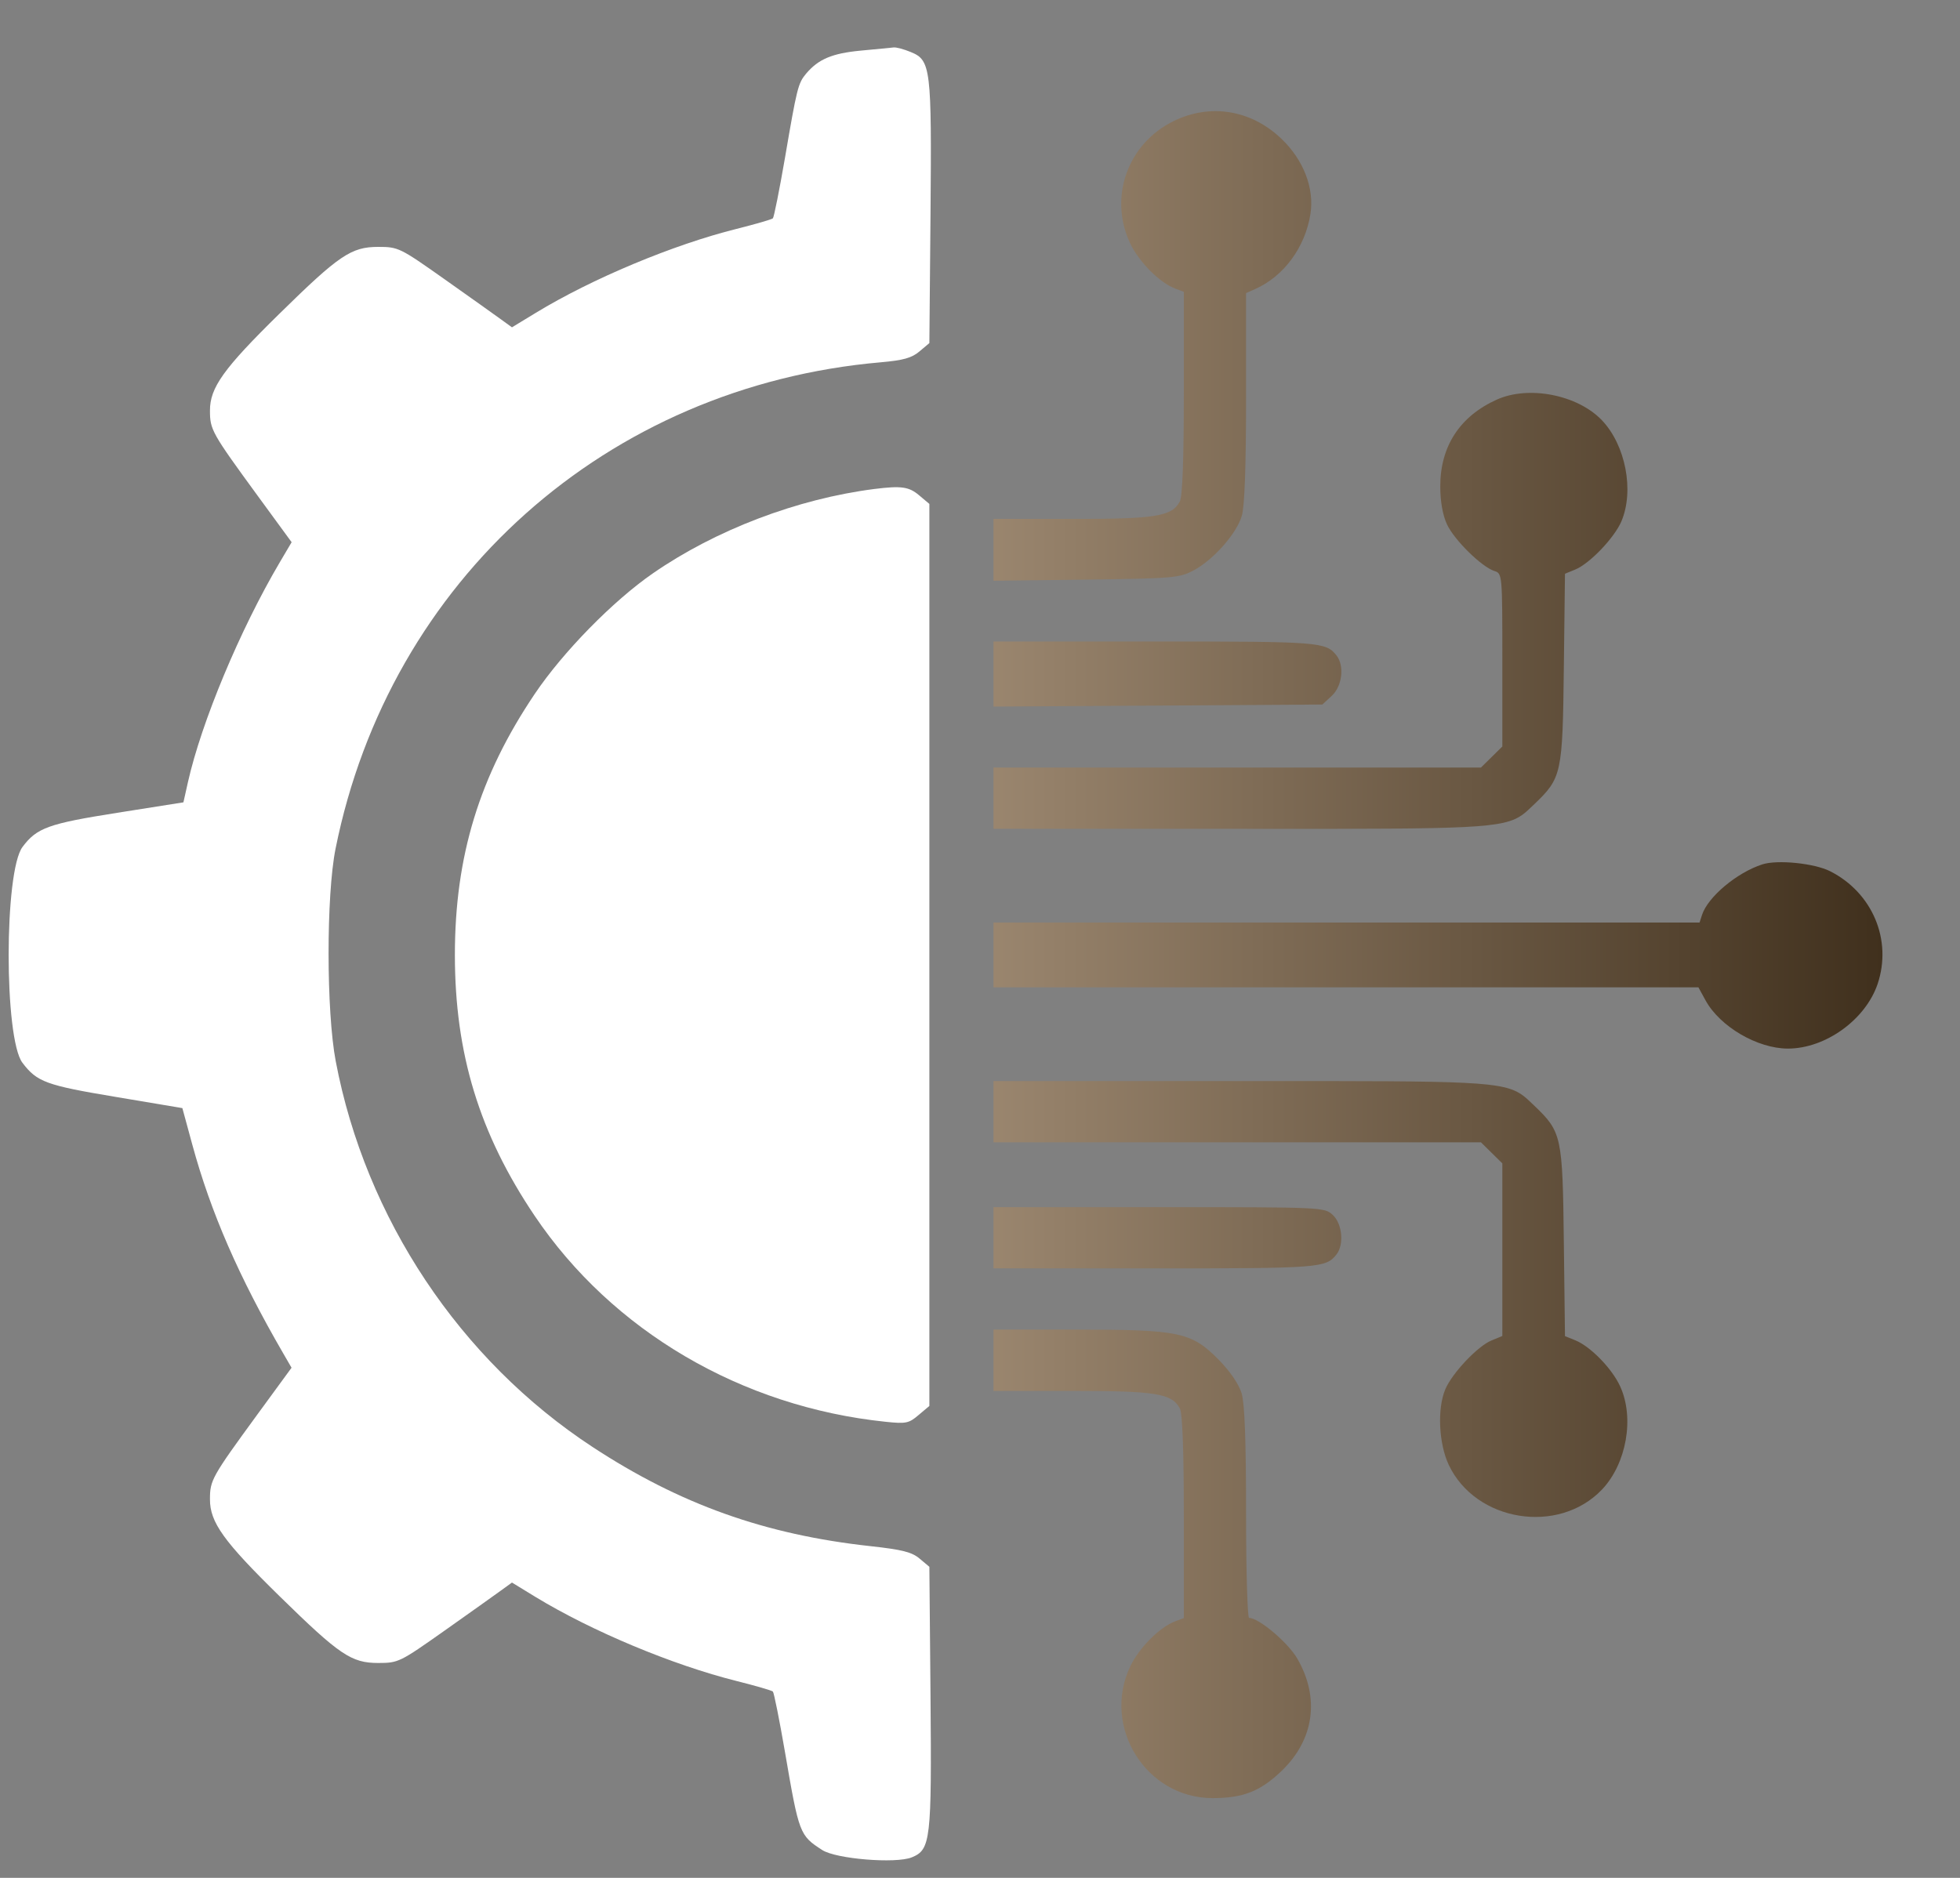 <?xml version="1.0" encoding="UTF-8"?> <svg xmlns="http://www.w3.org/2000/svg" width="24" height="23" viewBox="0 0 24 23" fill="none"><rect x="0" y="0" width="24" height="23" fill="#808080" stroke="none"/><path d="M12.165 16.661V17.036H13.13C14.156 17.036 14.348 17.067 14.447 17.25C14.479 17.308 14.496 17.775 14.496 18.578V19.818L14.389 19.858C14.2 19.929 13.947 20.184 13.839 20.411C13.489 21.152 14.034 22.023 14.847 22.023C15.222 22.023 15.432 21.94 15.691 21.692C16.092 21.309 16.164 20.796 15.885 20.314C15.771 20.117 15.414 19.816 15.295 19.816C15.275 19.816 15.258 19.237 15.258 18.53C15.258 17.641 15.241 17.189 15.203 17.063C15.169 16.952 15.06 16.793 14.923 16.654C14.589 16.316 14.444 16.285 13.188 16.285H12.165V16.661Z" fill="url(#paint0_linear_38_986)"></path><path d="M12.165 15.16V15.535H14.14C16.162 15.535 16.236 15.53 16.366 15.363C16.46 15.242 16.436 14.988 16.32 14.881C16.216 14.786 16.209 14.785 14.19 14.785H12.165V15.16Z" fill="url(#paint1_linear_38_986)"></path><path d="M12.165 13.616V13.991H15.149H18.134L18.265 14.12L18.396 14.249V15.306V16.363L18.263 16.418C18.095 16.486 17.782 16.817 17.698 17.015C17.597 17.252 17.617 17.681 17.74 17.942C18.07 18.639 19.084 18.802 19.616 18.244C19.916 17.928 20.016 17.367 19.839 16.981C19.74 16.763 19.477 16.493 19.292 16.417L19.163 16.365L19.149 15.211C19.134 13.915 19.123 13.864 18.789 13.544L18.767 13.523C18.725 13.483 18.689 13.448 18.65 13.419C18.411 13.24 18.039 13.24 15.412 13.241L15.183 13.241H12.165V13.616Z" fill="url(#paint2_linear_38_986)"></path><path d="M21.579 10.587C21.267 10.688 20.912 10.986 20.841 11.206L20.811 11.299H16.488H12.165V11.696V12.093H16.481H20.797L20.884 12.252C21.06 12.574 21.52 12.843 21.893 12.843C22.353 12.843 22.843 12.489 22.991 12.052C23.172 11.514 22.929 10.934 22.41 10.671C22.217 10.573 21.764 10.527 21.579 10.587Z" fill="url(#paint3_linear_38_986)"></path><path d="M18.329 4.894C17.875 5.098 17.635 5.467 17.636 5.959C17.636 6.142 17.666 6.31 17.718 6.422C17.807 6.614 18.145 6.946 18.3 6.994C18.395 7.024 18.396 7.039 18.396 8.084V9.143L18.265 9.272L18.134 9.401H15.149H12.165V9.776V10.151H15.183L15.412 10.152C18.039 10.152 18.411 10.152 18.65 9.973C18.689 9.944 18.725 9.909 18.767 9.869L18.789 9.848C19.123 9.528 19.134 9.477 19.149 8.181L19.163 7.027L19.288 6.976C19.465 6.904 19.768 6.587 19.854 6.385C20.013 6.009 19.905 5.452 19.616 5.148C19.319 4.836 18.721 4.718 18.329 4.894Z" fill="url(#paint4_linear_38_986)"></path><path d="M12.165 8.256V8.654L14.178 8.642L16.192 8.629L16.308 8.522C16.435 8.404 16.465 8.156 16.366 8.029C16.236 7.862 16.162 7.857 14.14 7.857H12.165V8.256Z" fill="url(#paint5_linear_38_986)"></path><path fill-rule="evenodd" clip-rule="evenodd" d="M9.87 0.903C10.02 0.725 10.188 0.653 10.54 0.62C10.731 0.602 10.913 0.585 10.944 0.581C10.976 0.578 11.07 0.603 11.154 0.638C11.398 0.738 11.409 0.836 11.394 2.62L11.38 4.202L11.259 4.304C11.165 4.384 11.06 4.413 10.788 4.437C7.431 4.729 4.77 7.103 4.109 10.394C3.994 10.966 3.995 12.387 4.111 12.998C4.476 14.921 5.631 16.657 7.255 17.722C8.325 18.424 9.367 18.796 10.657 18.937C11.049 18.98 11.167 19.01 11.262 19.091L11.38 19.19L11.394 20.772C11.409 22.542 11.396 22.655 11.164 22.749C10.968 22.828 10.238 22.769 10.068 22.659C9.791 22.48 9.784 22.462 9.612 21.459C9.544 21.064 9.477 20.731 9.464 20.718C9.451 20.705 9.251 20.647 9.02 20.589C8.237 20.393 7.249 19.98 6.56 19.561L6.269 19.383L6.135 19.48C6.061 19.534 5.749 19.756 5.442 19.973C4.897 20.358 4.878 20.368 4.631 20.368C4.302 20.368 4.158 20.27 3.424 19.551C2.739 18.88 2.57 18.645 2.571 18.363C2.571 18.129 2.592 18.091 3.154 17.321L3.57 16.752L3.467 16.574C2.924 15.637 2.582 14.852 2.356 14.024L2.233 13.572L1.412 13.434C0.566 13.293 0.453 13.252 0.275 13.017C0.049 12.719 0.05 10.673 0.276 10.373C0.451 10.139 0.593 10.088 1.436 9.955L2.246 9.827L2.301 9.581C2.466 8.845 2.94 7.71 3.427 6.885L3.571 6.641L3.155 6.072C2.592 5.301 2.571 5.263 2.571 5.029C2.57 4.748 2.738 4.513 3.423 3.841C4.152 3.125 4.301 3.024 4.631 3.024C4.878 3.024 4.897 3.034 5.442 3.419C5.749 3.636 6.061 3.858 6.135 3.912L6.269 4.009L6.56 3.832C7.246 3.414 8.242 2.997 9.02 2.803C9.251 2.745 9.451 2.687 9.464 2.674C9.477 2.661 9.544 2.327 9.612 1.933C9.759 1.072 9.773 1.02 9.87 0.903ZM7.995 7.022C8.764 6.49 9.761 6.11 10.707 5.989C11.036 5.948 11.13 5.961 11.254 6.066L11.38 6.172V11.696V17.22L11.248 17.331C11.129 17.433 11.093 17.44 10.845 17.414C9.08 17.231 7.498 16.302 6.548 14.893C5.87 13.887 5.57 12.905 5.57 11.696C5.57 10.487 5.87 9.505 6.548 8.499C6.894 7.985 7.505 7.361 7.995 7.022Z" fill="white"></path><path d="M14.371 1.483C13.806 1.76 13.573 2.417 13.839 2.981C13.947 3.208 14.2 3.463 14.389 3.534L14.496 3.574V4.813C14.496 5.617 14.479 6.084 14.447 6.142C14.348 6.325 14.156 6.356 13.13 6.356H12.165V6.735V7.113L13.297 7.099C14.363 7.085 14.439 7.079 14.614 6.987C14.854 6.86 15.139 6.54 15.205 6.321C15.24 6.205 15.258 5.721 15.258 4.869V3.59L15.374 3.538C15.722 3.382 15.982 3.027 16.046 2.622C16.096 2.307 15.962 1.958 15.691 1.7C15.321 1.345 14.82 1.263 14.371 1.483Z" fill="url(#paint6_linear_38_986)"></path><defs><linearGradient id="paint0_linear_38_986" x1="0.106" y1="11.683" x2="23.05" y2="11.683" gradientUnits="userSpaceOnUse"><stop stop-color="#A67C4A"></stop><stop offset="0.45" stop-color="#A8937B"></stop><stop offset="1" stop-color="#40301D"></stop></linearGradient><linearGradient id="paint1_linear_38_986" x1="0.106" y1="11.683" x2="23.05" y2="11.683" gradientUnits="userSpaceOnUse"><stop stop-color="#A67C4A"></stop><stop offset="0.45" stop-color="#A8937B"></stop><stop offset="1" stop-color="#40301D"></stop></linearGradient><linearGradient id="paint2_linear_38_986" x1="0.106" y1="11.683" x2="23.05" y2="11.683" gradientUnits="userSpaceOnUse"><stop stop-color="#A67C4A"></stop><stop offset="0.45" stop-color="#A8937B"></stop><stop offset="1" stop-color="#40301D"></stop></linearGradient><linearGradient id="paint3_linear_38_986" x1="0.106" y1="11.683" x2="23.05" y2="11.683" gradientUnits="userSpaceOnUse"><stop stop-color="#A67C4A"></stop><stop offset="0.45" stop-color="#A8937B"></stop><stop offset="1" stop-color="#40301D"></stop></linearGradient><linearGradient id="paint4_linear_38_986" x1="0.106" y1="11.683" x2="23.05" y2="11.683" gradientUnits="userSpaceOnUse"><stop stop-color="#A67C4A"></stop><stop offset="0.45" stop-color="#A8937B"></stop><stop offset="1" stop-color="#40301D"></stop></linearGradient><linearGradient id="paint5_linear_38_986" x1="0.106" y1="11.683" x2="23.05" y2="11.683" gradientUnits="userSpaceOnUse"><stop stop-color="#A67C4A"></stop><stop offset="0.45" stop-color="#A8937B"></stop><stop offset="1" stop-color="#40301D"></stop></linearGradient><linearGradient id="paint6_linear_38_986" x1="0.106" y1="11.683" x2="23.05" y2="11.683" gradientUnits="userSpaceOnUse"><stop stop-color="#A67C4A"></stop><stop offset="0.45" stop-color="#A8937B"></stop><stop offset="1" stop-color="#40301D"></stop></linearGradient></defs></svg> 